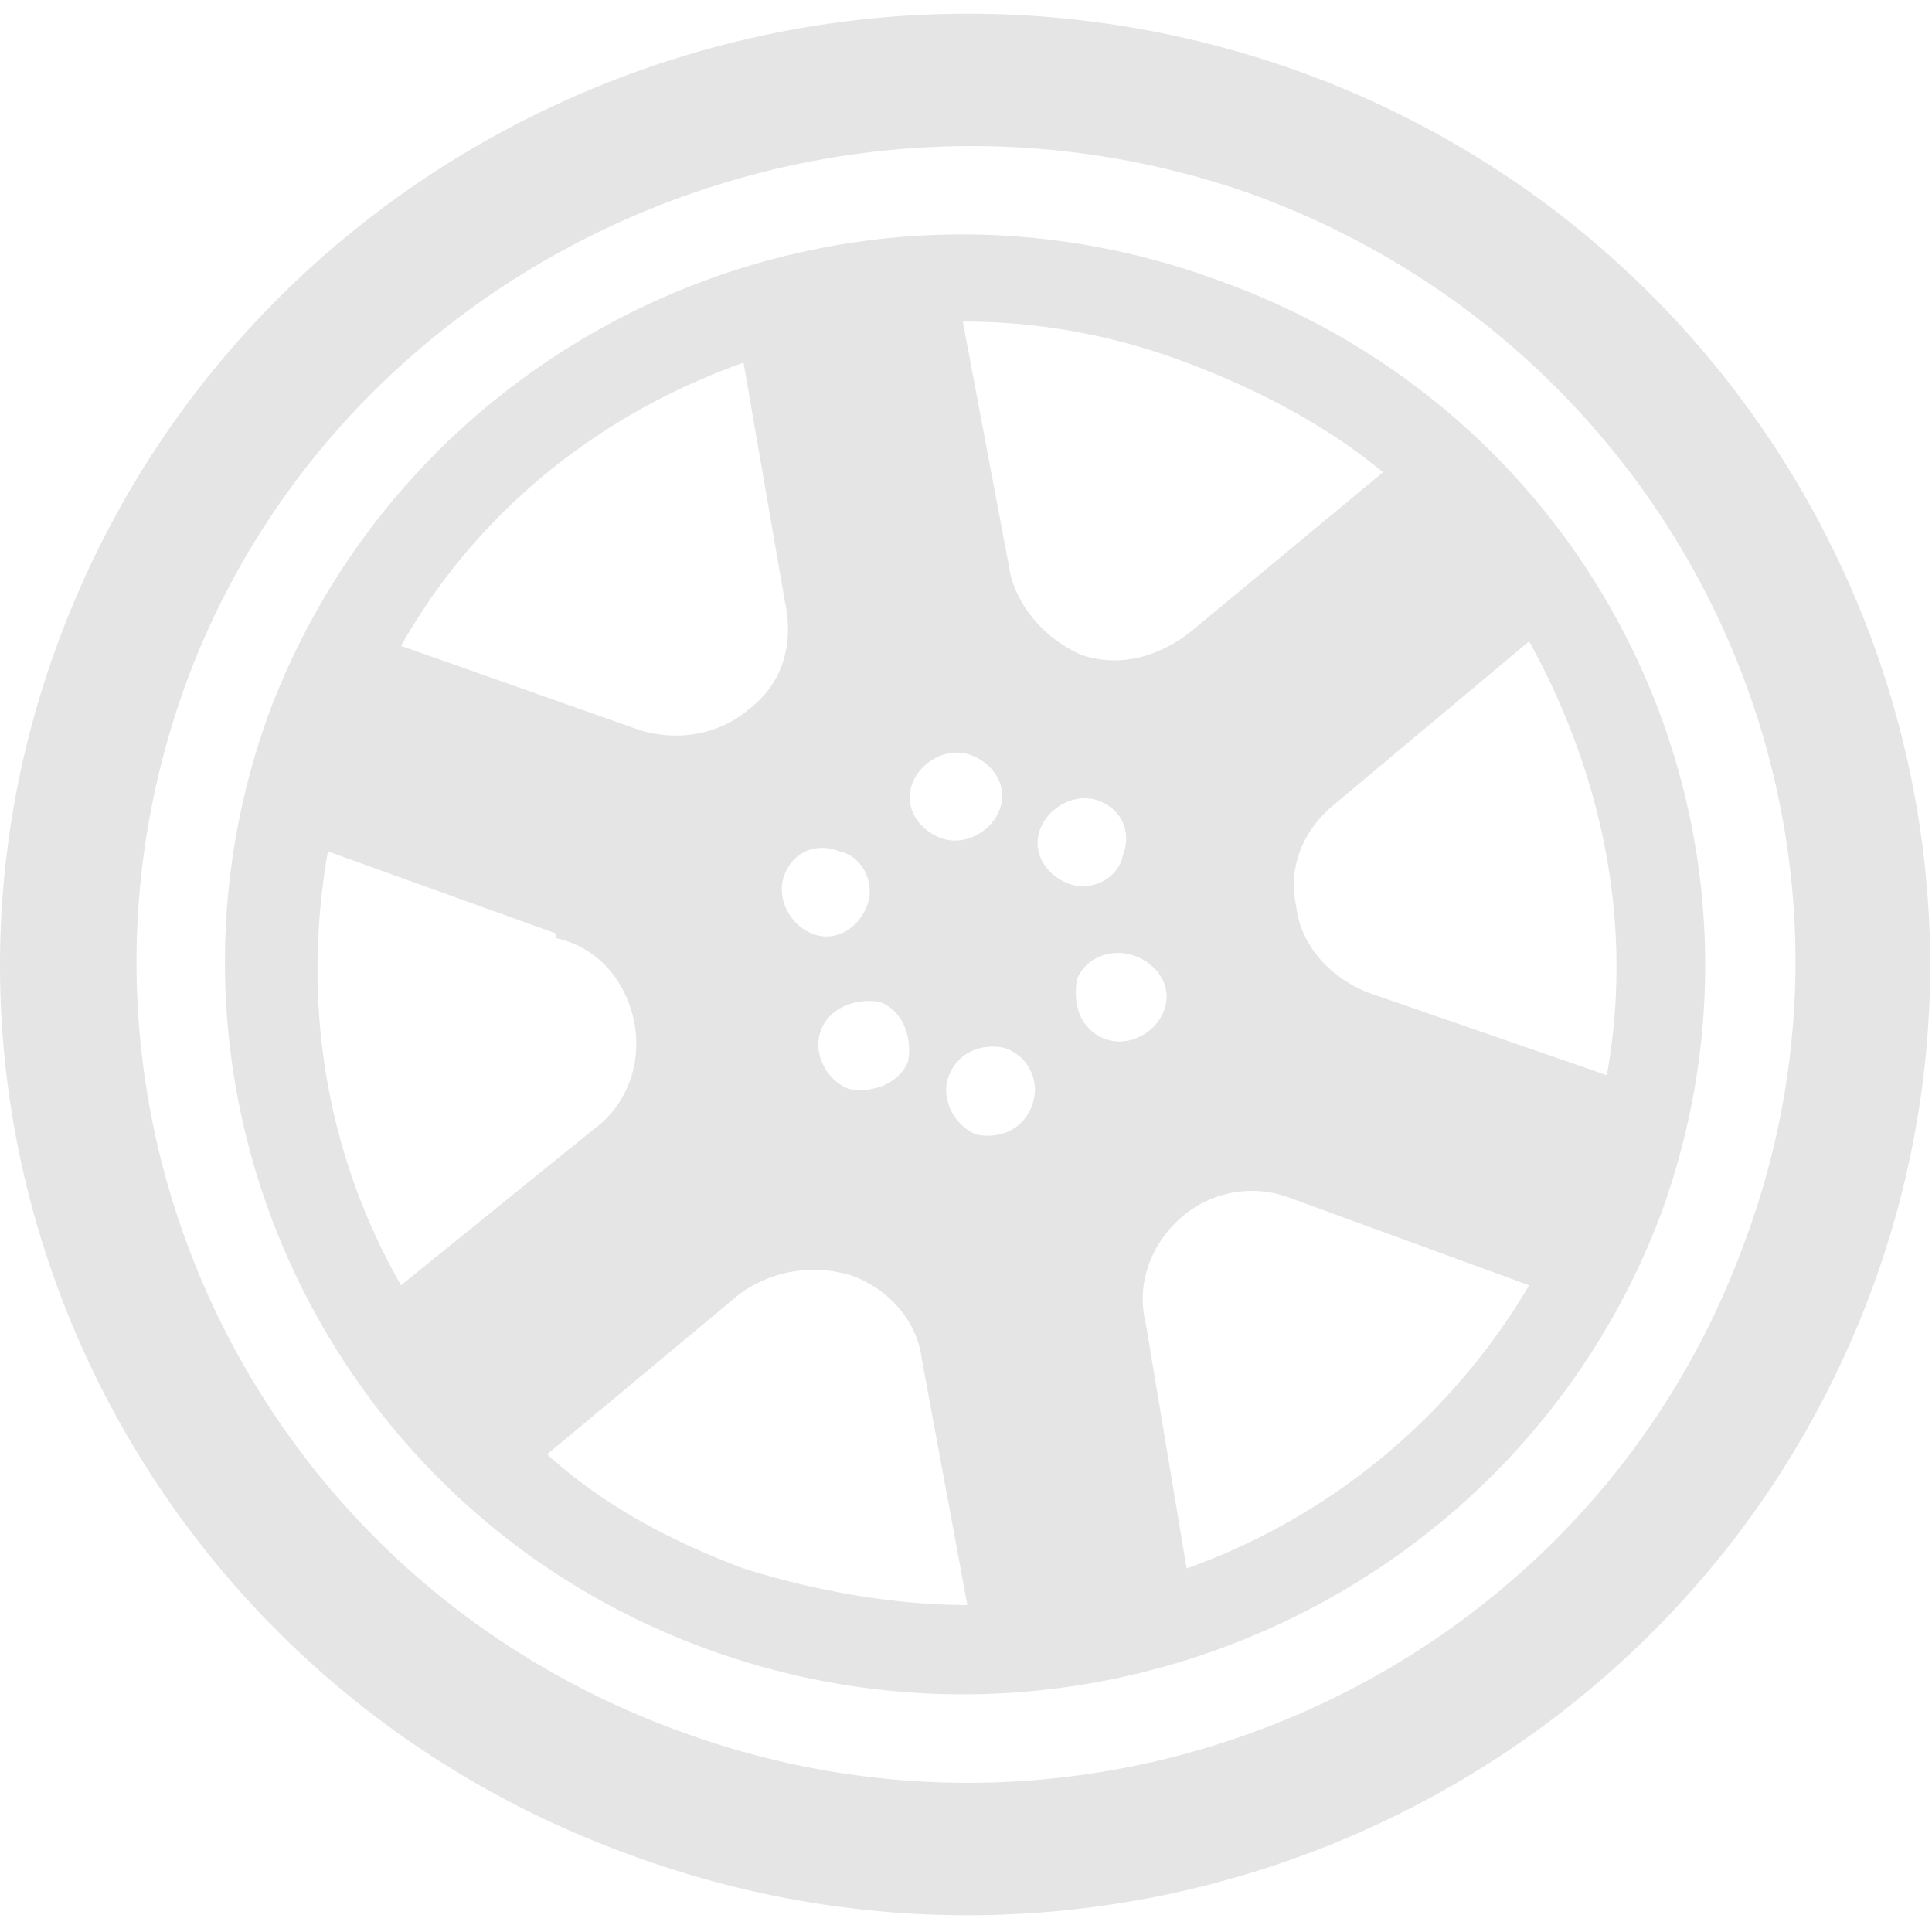 <svg width="423" height="423" xmlns="http://www.w3.org/2000/svg">
    <title>74kolesa_logo</title>
    <g>
        <title>Layer 1</title>
        <path id="svg_1" fill-rule="evenodd" fill="#e5e5e5" d="m409.797,282.408c-40,108 -161,164 -271,124c-109,-39 -166,-158 -126,-266s161,-164 271,-125c109,39 166,159 126,267zm-136,-240l0,0c-94,-33 -199,15 -233,107c-34,93 14,196 109,230c94,34 198,-14 232,-107c35,-93 -14,-196 -108,-230zm-118,319l0,0c-84,-30 -127,-122 -97,-205c31,-83 124,-126 208,-95c84,30 127,121 97,204c-31,83 -124,126 -208,96zm95,-72l0,0l9,54a142.75,142.75 0 0 0 75,-62l-52,-19a23.52,23.52 0 0 0 -24,4c-7,6 -10,15 -8,23zm-9,-62l0,0c5,2 11,-1 13,-6s-1,-10 -6,-12s-11,0 -13,5c-1,6 1,11 6,13zm-8,-34l0,0c5,2 11,-1 12,-6c2,-5 0,-10 -5,-12s-11,1 -13,6s1,10 6,12zm-20,55l0,0c5,1 10,-1 12,-6a9.61,9.61 0 0 0 -6,-13c-5,-1 -10,1 -12,6s1,11 6,13zm-51,95l0,0c16,5 33,8 49,8l-10,-54c-1,-8 -7,-15 -15,-18a27.54,27.54 0 0 0 -25,4l-42,35c12,11 27,19 43,25zm-75,-62l0,0l42,-34l0,0c7,-5 11,-14 9,-24c-2,-9 -8,-16 -17,-18l0,-1l-50,-18c-6,34 0,67 16,95zm84,-150l0,0l-9,-52c-31,11 -58,32 -75,62l51,18l0,0c8,3 18,2 25,-4c8,-6 10,-15 8,-24zm12,55l0,0c-5,-2 -10,0 -12,5s1,11 6,13s10,-1 12,-6s-1,-11 -6,-12zm9,33l0,0c-5,-1 -11,1 -13,6s1,11 6,13c5,1 11,-1 13,-6c1,-5 -1,-11 -6,-13zm7,-48l0,0c-2,5 1,10 6,12s11,-1 13,-6s-1,-10 -6,-12s-11,1 -13,6zm60,-92l0,0a137.17,137.17 0 0 0 -49,-9l10,53l0,0c1,8 7,16 16,20c9,3 18,0 25,-6l0,0l41,-34c-12,-10 -27,-18 -43,-24zm75,61l0,0l-43,36c-6,5 -10,13 -8,22c1,9 8,16 16,19l52,18c6,-33 -1,-66 -17,-95z" class="a"/>
    </g>
</svg>
